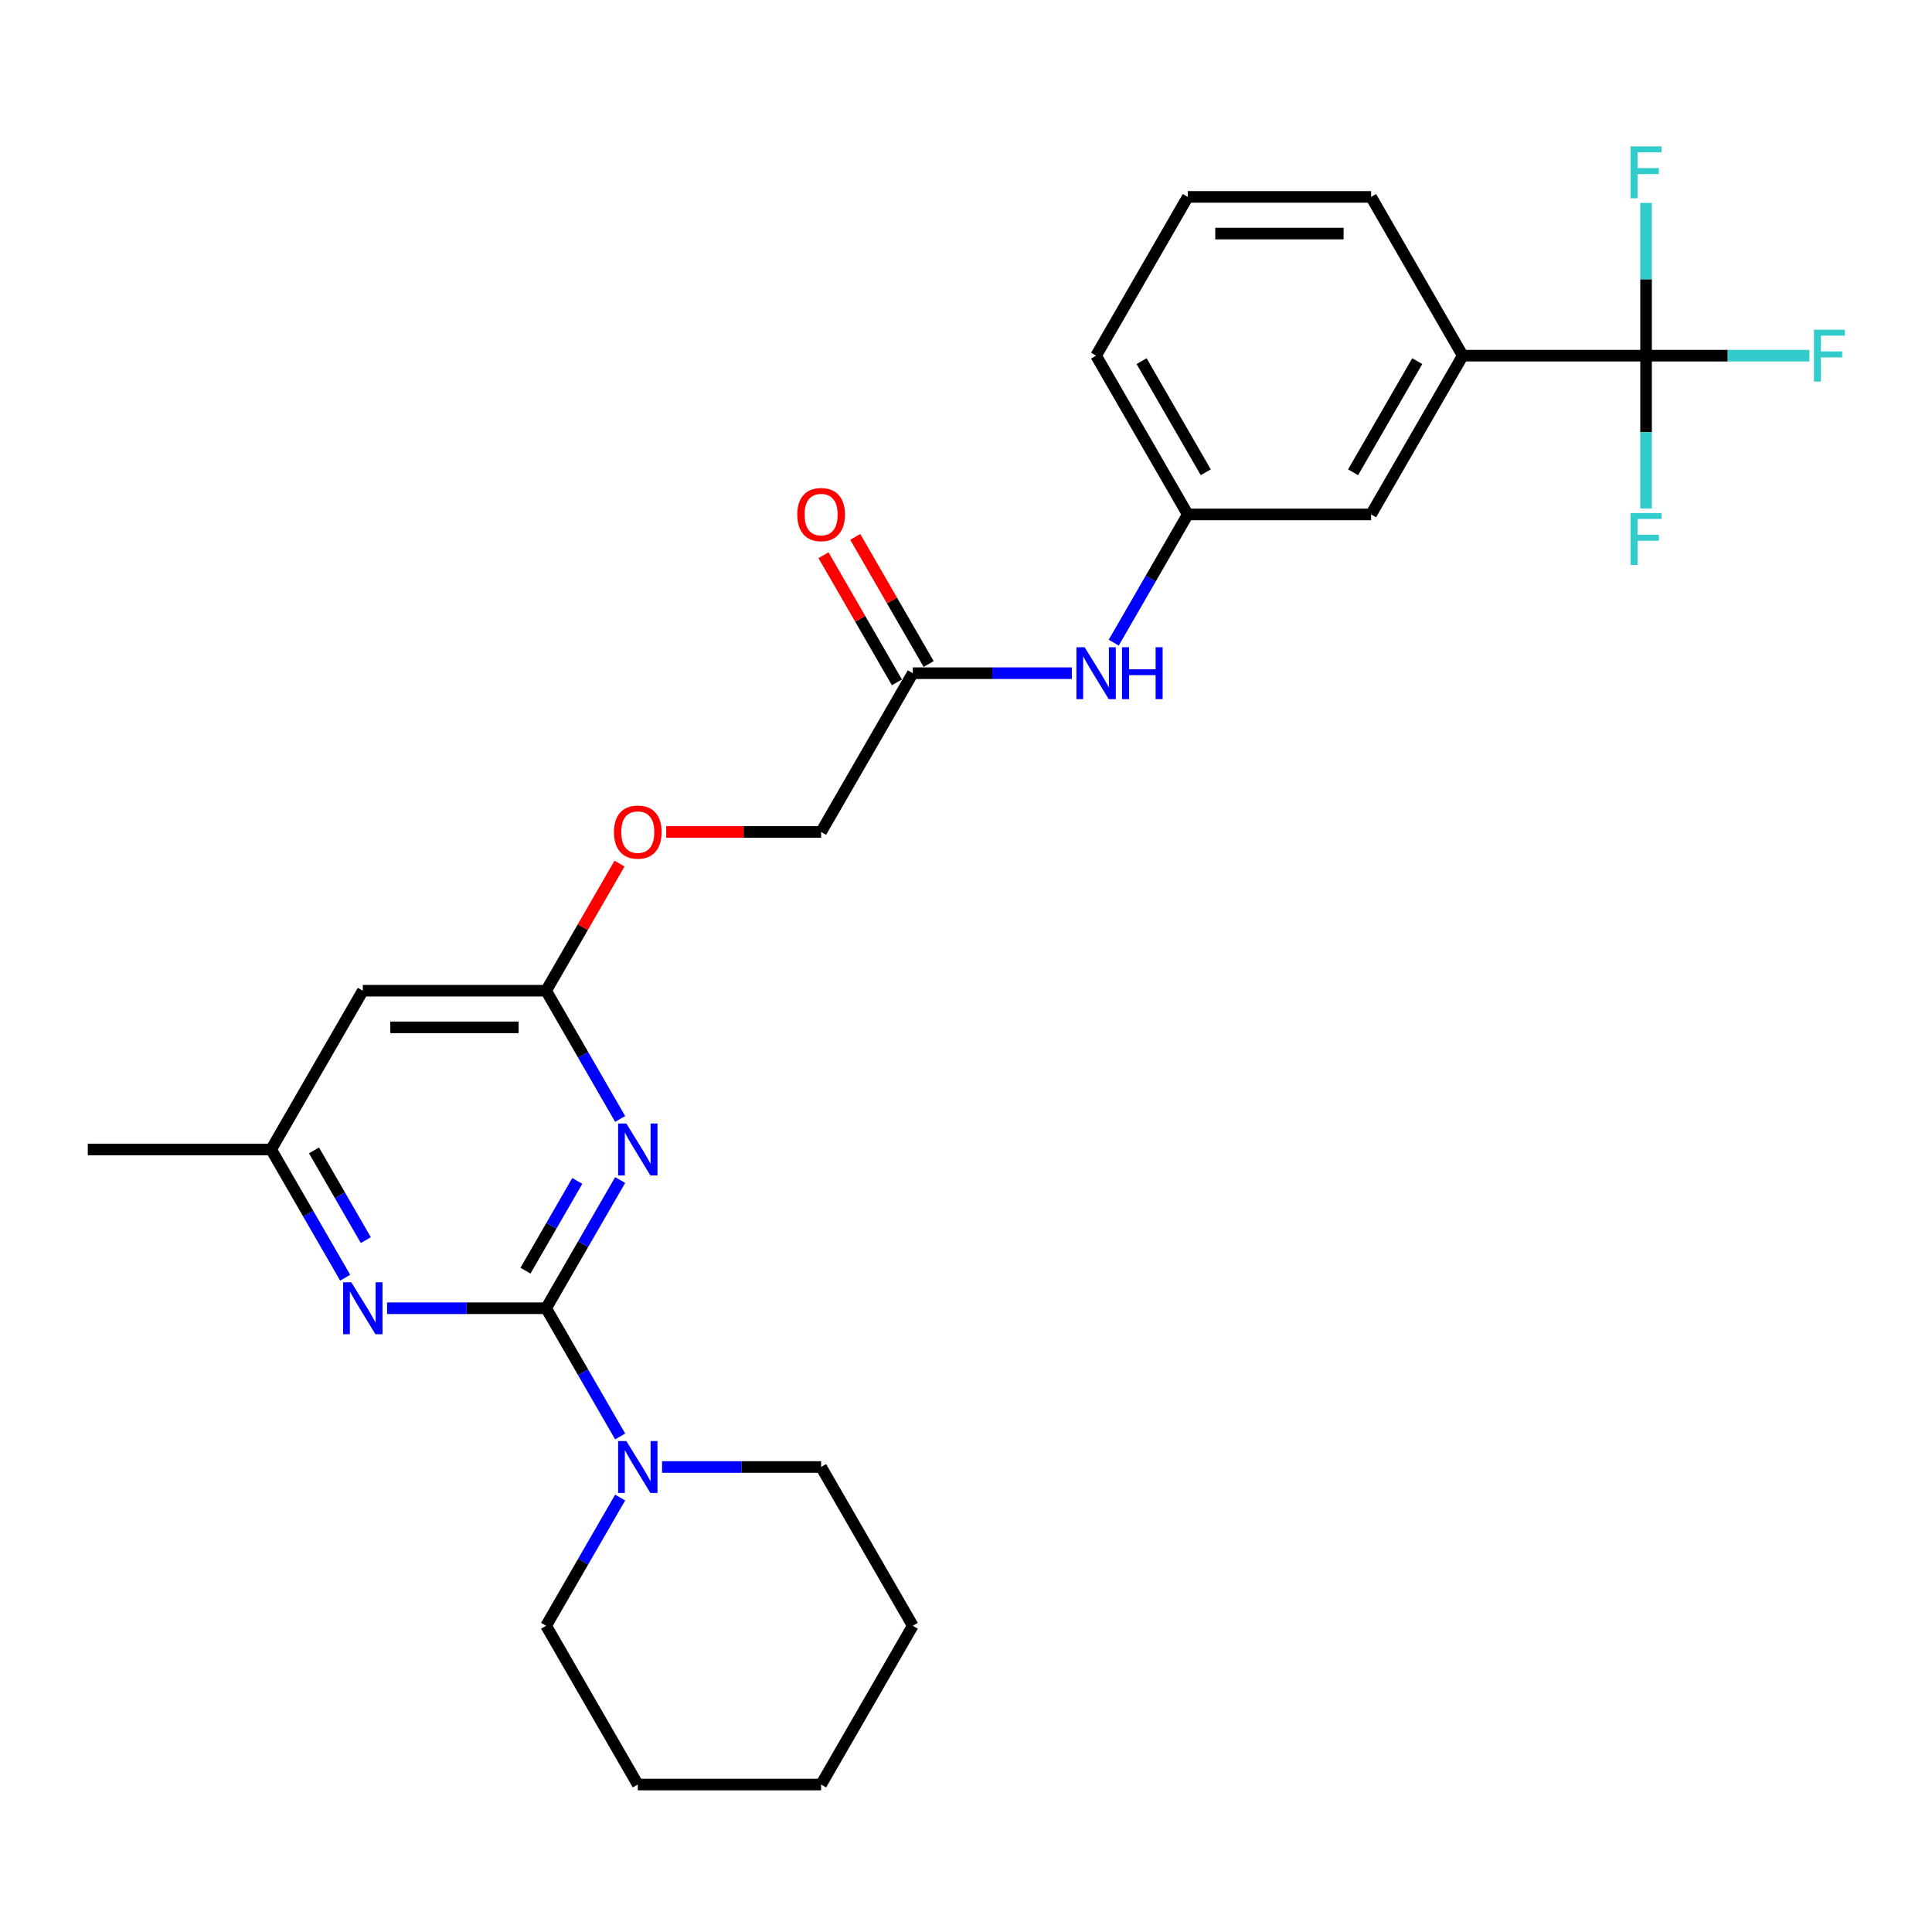 <?xml version='1.0' encoding='iso-8859-1'?>
<svg version='1.1' baseProfile='full'
              xmlns='http://www.w3.org/2000/svg'
                      xmlns:rdkit='http://www.rdkit.org/xml'
                      xmlns:xlink='http://www.w3.org/1999/xlink'
                  xml:space='preserve'
width='1000px' height='1000px' viewBox='0 0 1000 1000'>
<!-- END OF HEADER -->
<rect style='opacity:1.0;fill:#FFFFFF;stroke:none' width='1000' height='1000' x='0' y='0'> </rect>
<path class='bond-0' d='M 282.675,677.143 L 301.833,643.96' style='fill:none;fill-rule:evenodd;stroke:#000000;stroke-width:6px;stroke-linecap:butt;stroke-linejoin:miter;stroke-opacity:1' />
<path class='bond-0' d='M 301.833,643.96 L 320.992,610.776' style='fill:none;fill-rule:evenodd;stroke:#0000FF;stroke-width:6px;stroke-linecap:butt;stroke-linejoin:miter;stroke-opacity:1' />
<path class='bond-0' d='M 271.987,657.699 L 285.398,634.471' style='fill:none;fill-rule:evenodd;stroke:#000000;stroke-width:6px;stroke-linecap:butt;stroke-linejoin:miter;stroke-opacity:1' />
<path class='bond-0' d='M 285.398,634.471 L 298.809,611.242' style='fill:none;fill-rule:evenodd;stroke:#0000FF;stroke-width:6px;stroke-linecap:butt;stroke-linejoin:miter;stroke-opacity:1' />
<path class='bond-2' d='M 282.675,677.143 L 241.512,677.143' style='fill:none;fill-rule:evenodd;stroke:#000000;stroke-width:6px;stroke-linecap:butt;stroke-linejoin:miter;stroke-opacity:1' />
<path class='bond-2' d='M 241.512,677.143 L 200.35,677.143' style='fill:none;fill-rule:evenodd;stroke:#0000FF;stroke-width:6px;stroke-linecap:butt;stroke-linejoin:miter;stroke-opacity:1' />
<path class='bond-3' d='M 282.675,677.143 L 301.833,710.327' style='fill:none;fill-rule:evenodd;stroke:#000000;stroke-width:6px;stroke-linecap:butt;stroke-linejoin:miter;stroke-opacity:1' />
<path class='bond-3' d='M 301.833,710.327 L 320.992,743.51' style='fill:none;fill-rule:evenodd;stroke:#0000FF;stroke-width:6px;stroke-linecap:butt;stroke-linejoin:miter;stroke-opacity:1' />
<path class='bond-4' d='M 320.992,579.159 L 301.833,545.976' style='fill:none;fill-rule:evenodd;stroke:#0000FF;stroke-width:6px;stroke-linecap:butt;stroke-linejoin:miter;stroke-opacity:1' />
<path class='bond-4' d='M 301.833,545.976 L 282.675,512.792' style='fill:none;fill-rule:evenodd;stroke:#000000;stroke-width:6px;stroke-linecap:butt;stroke-linejoin:miter;stroke-opacity:1' />
<path class='bond-1' d='M 852.003,184.09 L 757.115,184.09' style='fill:none;fill-rule:evenodd;stroke:#000000;stroke-width:6px;stroke-linecap:butt;stroke-linejoin:miter;stroke-opacity:1' />
<path class='bond-14' d='M 852.003,184.09 L 894.267,184.09' style='fill:none;fill-rule:evenodd;stroke:#000000;stroke-width:6px;stroke-linecap:butt;stroke-linejoin:miter;stroke-opacity:1' />
<path class='bond-14' d='M 894.267,184.09 L 936.53,184.09' style='fill:none;fill-rule:evenodd;stroke:#33CCCC;stroke-width:6px;stroke-linecap:butt;stroke-linejoin:miter;stroke-opacity:1' />
<path class='bond-15' d='M 852.003,184.09 L 852.003,223.63' style='fill:none;fill-rule:evenodd;stroke:#000000;stroke-width:6px;stroke-linecap:butt;stroke-linejoin:miter;stroke-opacity:1' />
<path class='bond-15' d='M 852.003,223.63 L 852.003,263.17' style='fill:none;fill-rule:evenodd;stroke:#33CCCC;stroke-width:6px;stroke-linecap:butt;stroke-linejoin:miter;stroke-opacity:1' />
<path class='bond-16' d='M 852.003,184.09 L 852.003,144.55' style='fill:none;fill-rule:evenodd;stroke:#000000;stroke-width:6px;stroke-linecap:butt;stroke-linejoin:miter;stroke-opacity:1' />
<path class='bond-16' d='M 852.003,144.55 L 852.003,105.01' style='fill:none;fill-rule:evenodd;stroke:#33CCCC;stroke-width:6px;stroke-linecap:butt;stroke-linejoin:miter;stroke-opacity:1' />
<path class='bond-8' d='M 178.66,661.335 L 159.501,628.151' style='fill:none;fill-rule:evenodd;stroke:#0000FF;stroke-width:6px;stroke-linecap:butt;stroke-linejoin:miter;stroke-opacity:1' />
<path class='bond-8' d='M 159.501,628.151 L 140.343,594.968' style='fill:none;fill-rule:evenodd;stroke:#000000;stroke-width:6px;stroke-linecap:butt;stroke-linejoin:miter;stroke-opacity:1' />
<path class='bond-8' d='M 189.347,641.891 L 175.936,618.662' style='fill:none;fill-rule:evenodd;stroke:#0000FF;stroke-width:6px;stroke-linecap:butt;stroke-linejoin:miter;stroke-opacity:1' />
<path class='bond-8' d='M 175.936,618.662 L 162.525,595.434' style='fill:none;fill-rule:evenodd;stroke:#000000;stroke-width:6px;stroke-linecap:butt;stroke-linejoin:miter;stroke-opacity:1' />
<path class='bond-18' d='M 320.992,775.127 L 301.833,808.311' style='fill:none;fill-rule:evenodd;stroke:#0000FF;stroke-width:6px;stroke-linecap:butt;stroke-linejoin:miter;stroke-opacity:1' />
<path class='bond-18' d='M 301.833,808.311 L 282.675,841.494' style='fill:none;fill-rule:evenodd;stroke:#000000;stroke-width:6px;stroke-linecap:butt;stroke-linejoin:miter;stroke-opacity:1' />
<path class='bond-19' d='M 342.682,759.319 L 383.844,759.319' style='fill:none;fill-rule:evenodd;stroke:#0000FF;stroke-width:6px;stroke-linecap:butt;stroke-linejoin:miter;stroke-opacity:1' />
<path class='bond-19' d='M 383.844,759.319 L 425.007,759.319' style='fill:none;fill-rule:evenodd;stroke:#000000;stroke-width:6px;stroke-linecap:butt;stroke-linejoin:miter;stroke-opacity:1' />
<path class='bond-12' d='M 282.675,512.792 L 301.669,479.893' style='fill:none;fill-rule:evenodd;stroke:#000000;stroke-width:6px;stroke-linecap:butt;stroke-linejoin:miter;stroke-opacity:1' />
<path class='bond-12' d='M 301.669,479.893 L 320.663,446.994' style='fill:none;fill-rule:evenodd;stroke:#FF0000;stroke-width:6px;stroke-linecap:butt;stroke-linejoin:miter;stroke-opacity:1' />
<path class='bond-27' d='M 282.675,512.792 L 187.787,512.792' style='fill:none;fill-rule:evenodd;stroke:#000000;stroke-width:6px;stroke-linecap:butt;stroke-linejoin:miter;stroke-opacity:1' />
<path class='bond-27' d='M 268.442,531.77 L 202.02,531.77' style='fill:none;fill-rule:evenodd;stroke:#000000;stroke-width:6px;stroke-linecap:butt;stroke-linejoin:miter;stroke-opacity:1' />
<path class='bond-5' d='M 187.787,512.792 L 140.343,594.968' style='fill:none;fill-rule:evenodd;stroke:#000000;stroke-width:6px;stroke-linecap:butt;stroke-linejoin:miter;stroke-opacity:1' />
<path class='bond-6' d='M 757.115,184.09 L 709.671,266.266' style='fill:none;fill-rule:evenodd;stroke:#000000;stroke-width:6px;stroke-linecap:butt;stroke-linejoin:miter;stroke-opacity:1' />
<path class='bond-6' d='M 733.564,186.928 L 700.353,244.451' style='fill:none;fill-rule:evenodd;stroke:#000000;stroke-width:6px;stroke-linecap:butt;stroke-linejoin:miter;stroke-opacity:1' />
<path class='bond-29' d='M 757.115,184.09 L 709.671,101.915' style='fill:none;fill-rule:evenodd;stroke:#000000;stroke-width:6px;stroke-linecap:butt;stroke-linejoin:miter;stroke-opacity:1' />
<path class='bond-7' d='M 472.451,348.441 L 425.007,430.617' style='fill:none;fill-rule:evenodd;stroke:#000000;stroke-width:6px;stroke-linecap:butt;stroke-linejoin:miter;stroke-opacity:1' />
<path class='bond-9' d='M 472.451,348.441 L 513.613,348.441' style='fill:none;fill-rule:evenodd;stroke:#000000;stroke-width:6px;stroke-linecap:butt;stroke-linejoin:miter;stroke-opacity:1' />
<path class='bond-9' d='M 513.613,348.441 L 554.776,348.441' style='fill:none;fill-rule:evenodd;stroke:#0000FF;stroke-width:6px;stroke-linecap:butt;stroke-linejoin:miter;stroke-opacity:1' />
<path class='bond-13' d='M 480.669,343.697 L 461.674,310.798' style='fill:none;fill-rule:evenodd;stroke:#000000;stroke-width:6px;stroke-linecap:butt;stroke-linejoin:miter;stroke-opacity:1' />
<path class='bond-13' d='M 461.674,310.798 L 442.68,277.899' style='fill:none;fill-rule:evenodd;stroke:#FF0000;stroke-width:6px;stroke-linecap:butt;stroke-linejoin:miter;stroke-opacity:1' />
<path class='bond-13' d='M 464.233,353.186 L 445.239,320.287' style='fill:none;fill-rule:evenodd;stroke:#000000;stroke-width:6px;stroke-linecap:butt;stroke-linejoin:miter;stroke-opacity:1' />
<path class='bond-13' d='M 445.239,320.287 L 426.245,287.388' style='fill:none;fill-rule:evenodd;stroke:#FF0000;stroke-width:6px;stroke-linecap:butt;stroke-linejoin:miter;stroke-opacity:1' />
<path class='bond-23' d='M 140.343,594.968 L 45.455,594.968' style='fill:none;fill-rule:evenodd;stroke:#000000;stroke-width:6px;stroke-linecap:butt;stroke-linejoin:miter;stroke-opacity:1' />
<path class='bond-11' d='M 576.466,332.633 L 595.625,299.449' style='fill:none;fill-rule:evenodd;stroke:#0000FF;stroke-width:6px;stroke-linecap:butt;stroke-linejoin:miter;stroke-opacity:1' />
<path class='bond-11' d='M 595.625,299.449 L 614.783,266.266' style='fill:none;fill-rule:evenodd;stroke:#000000;stroke-width:6px;stroke-linecap:butt;stroke-linejoin:miter;stroke-opacity:1' />
<path class='bond-10' d='M 709.671,266.266 L 614.783,266.266' style='fill:none;fill-rule:evenodd;stroke:#000000;stroke-width:6px;stroke-linecap:butt;stroke-linejoin:miter;stroke-opacity:1' />
<path class='bond-22' d='M 614.783,266.266 L 567.339,184.09' style='fill:none;fill-rule:evenodd;stroke:#000000;stroke-width:6px;stroke-linecap:butt;stroke-linejoin:miter;stroke-opacity:1' />
<path class='bond-22' d='M 624.102,244.451 L 590.891,186.928' style='fill:none;fill-rule:evenodd;stroke:#000000;stroke-width:6px;stroke-linecap:butt;stroke-linejoin:miter;stroke-opacity:1' />
<path class='bond-17' d='M 344.826,430.617 L 384.917,430.617' style='fill:none;fill-rule:evenodd;stroke:#FF0000;stroke-width:6px;stroke-linecap:butt;stroke-linejoin:miter;stroke-opacity:1' />
<path class='bond-17' d='M 384.917,430.617 L 425.007,430.617' style='fill:none;fill-rule:evenodd;stroke:#000000;stroke-width:6px;stroke-linecap:butt;stroke-linejoin:miter;stroke-opacity:1' />
<path class='bond-24' d='M 282.675,841.494 L 330.119,923.67' style='fill:none;fill-rule:evenodd;stroke:#000000;stroke-width:6px;stroke-linecap:butt;stroke-linejoin:miter;stroke-opacity:1' />
<path class='bond-25' d='M 425.007,759.319 L 472.451,841.494' style='fill:none;fill-rule:evenodd;stroke:#000000;stroke-width:6px;stroke-linecap:butt;stroke-linejoin:miter;stroke-opacity:1' />
<path class='bond-20' d='M 709.671,101.915 L 614.783,101.915' style='fill:none;fill-rule:evenodd;stroke:#000000;stroke-width:6px;stroke-linecap:butt;stroke-linejoin:miter;stroke-opacity:1' />
<path class='bond-20' d='M 695.438,120.892 L 629.016,120.892' style='fill:none;fill-rule:evenodd;stroke:#000000;stroke-width:6px;stroke-linecap:butt;stroke-linejoin:miter;stroke-opacity:1' />
<path class='bond-21' d='M 614.783,101.915 L 567.339,184.09' style='fill:none;fill-rule:evenodd;stroke:#000000;stroke-width:6px;stroke-linecap:butt;stroke-linejoin:miter;stroke-opacity:1' />
<path class='bond-28' d='M 330.119,923.67 L 425.007,923.67' style='fill:none;fill-rule:evenodd;stroke:#000000;stroke-width:6px;stroke-linecap:butt;stroke-linejoin:miter;stroke-opacity:1' />
<path class='bond-26' d='M 472.451,841.494 L 425.007,923.67' style='fill:none;fill-rule:evenodd;stroke:#000000;stroke-width:6px;stroke-linecap:butt;stroke-linejoin:miter;stroke-opacity:1' />
<path  class='atom-1' d='M 324.179 581.532
L 332.984 595.765
Q 333.857 597.169, 335.262 599.712
Q 336.666 602.255, 336.742 602.407
L 336.742 581.532
L 340.31 581.532
L 340.31 608.404
L 336.628 608.404
L 327.177 592.842
Q 326.077 591.02, 324.9 588.933
Q 323.761 586.845, 323.42 586.2
L 323.42 608.404
L 319.928 608.404
L 319.928 581.532
L 324.179 581.532
' fill='#0000FF'/>
<path  class='atom-3' d='M 181.847 663.707
L 190.652 677.94
Q 191.525 679.345, 192.93 681.888
Q 194.334 684.431, 194.41 684.582
L 194.41 663.707
L 197.978 663.707
L 197.978 690.579
L 194.296 690.579
L 184.845 675.018
Q 183.744 673.196, 182.568 671.108
Q 181.429 669.021, 181.088 668.376
L 181.088 690.579
L 177.596 690.579
L 177.596 663.707
L 181.847 663.707
' fill='#0000FF'/>
<path  class='atom-4' d='M 324.179 745.883
L 332.984 760.116
Q 333.857 761.52, 335.262 764.063
Q 336.666 766.606, 336.742 766.758
L 336.742 745.883
L 340.31 745.883
L 340.31 772.755
L 336.628 772.755
L 327.177 757.193
Q 326.077 755.371, 324.9 753.284
Q 323.761 751.196, 323.42 750.551
L 323.42 772.755
L 319.928 772.755
L 319.928 745.883
L 324.179 745.883
' fill='#0000FF'/>
<path  class='atom-10' d='M 561.399 335.005
L 570.205 349.238
Q 571.078 350.643, 572.482 353.186
Q 573.886 355.729, 573.962 355.88
L 573.962 335.005
L 577.53 335.005
L 577.53 361.877
L 573.848 361.877
L 564.398 346.316
Q 563.297 344.494, 562.12 342.406
Q 560.982 340.319, 560.64 339.674
L 560.64 361.877
L 557.148 361.877
L 557.148 335.005
L 561.399 335.005
' fill='#0000FF'/>
<path  class='atom-10' d='M 580.756 335.005
L 584.4 335.005
L 584.4 346.43
L 598.14 346.43
L 598.14 335.005
L 601.783 335.005
L 601.783 361.877
L 598.14 361.877
L 598.14 349.466
L 584.4 349.466
L 584.4 361.877
L 580.756 361.877
L 580.756 335.005
' fill='#0000FF'/>
<path  class='atom-13' d='M 317.783 430.693
Q 317.783 424.24, 320.972 420.634
Q 324.16 417.029, 330.119 417.029
Q 336.078 417.029, 339.266 420.634
Q 342.454 424.24, 342.454 430.693
Q 342.454 437.221, 339.228 440.941
Q 336.002 444.622, 330.119 444.622
Q 324.198 444.622, 320.972 440.941
Q 317.783 437.259, 317.783 430.693
M 330.119 441.586
Q 334.218 441.586, 336.419 438.853
Q 338.659 436.082, 338.659 430.693
Q 338.659 425.417, 336.419 422.76
Q 334.218 420.065, 330.119 420.065
Q 326.02 420.065, 323.78 422.722
Q 321.579 425.379, 321.579 430.693
Q 321.579 436.12, 323.78 438.853
Q 326.02 441.586, 330.119 441.586
' fill='#FF0000'/>
<path  class='atom-14' d='M 412.671 266.342
Q 412.671 259.889, 415.86 256.283
Q 419.048 252.678, 425.007 252.678
Q 430.966 252.678, 434.154 256.283
Q 437.342 259.889, 437.342 266.342
Q 437.342 272.87, 434.116 276.59
Q 430.89 280.271, 425.007 280.271
Q 419.086 280.271, 415.86 276.59
Q 412.671 272.908, 412.671 266.342
M 425.007 277.235
Q 429.106 277.235, 431.307 274.502
Q 433.547 271.731, 433.547 266.342
Q 433.547 261.066, 431.307 258.409
Q 429.106 255.714, 425.007 255.714
Q 420.908 255.714, 418.668 258.371
Q 416.467 261.028, 416.467 266.342
Q 416.467 271.769, 418.668 274.502
Q 420.908 277.235, 425.007 277.235
' fill='#FF0000'/>
<path  class='atom-15' d='M 938.902 170.654
L 954.881 170.654
L 954.881 173.728
L 942.508 173.728
L 942.508 181.889
L 953.515 181.889
L 953.515 185.001
L 942.508 185.001
L 942.508 197.526
L 938.902 197.526
L 938.902 170.654
' fill='#33CCCC'/>
<path  class='atom-16' d='M 844.014 265.542
L 859.993 265.542
L 859.993 268.617
L 847.62 268.617
L 847.62 276.777
L 858.627 276.777
L 858.627 279.889
L 847.62 279.889
L 847.62 292.414
L 844.014 292.414
L 844.014 265.542
' fill='#33CCCC'/>
<path  class='atom-17' d='M 844.014 75.766
L 859.993 75.766
L 859.993 78.84
L 847.62 78.84
L 847.62 87.001
L 858.627 87.001
L 858.627 90.113
L 847.62 90.113
L 847.62 102.638
L 844.014 102.638
L 844.014 75.766
' fill='#33CCCC'/>
</svg>
